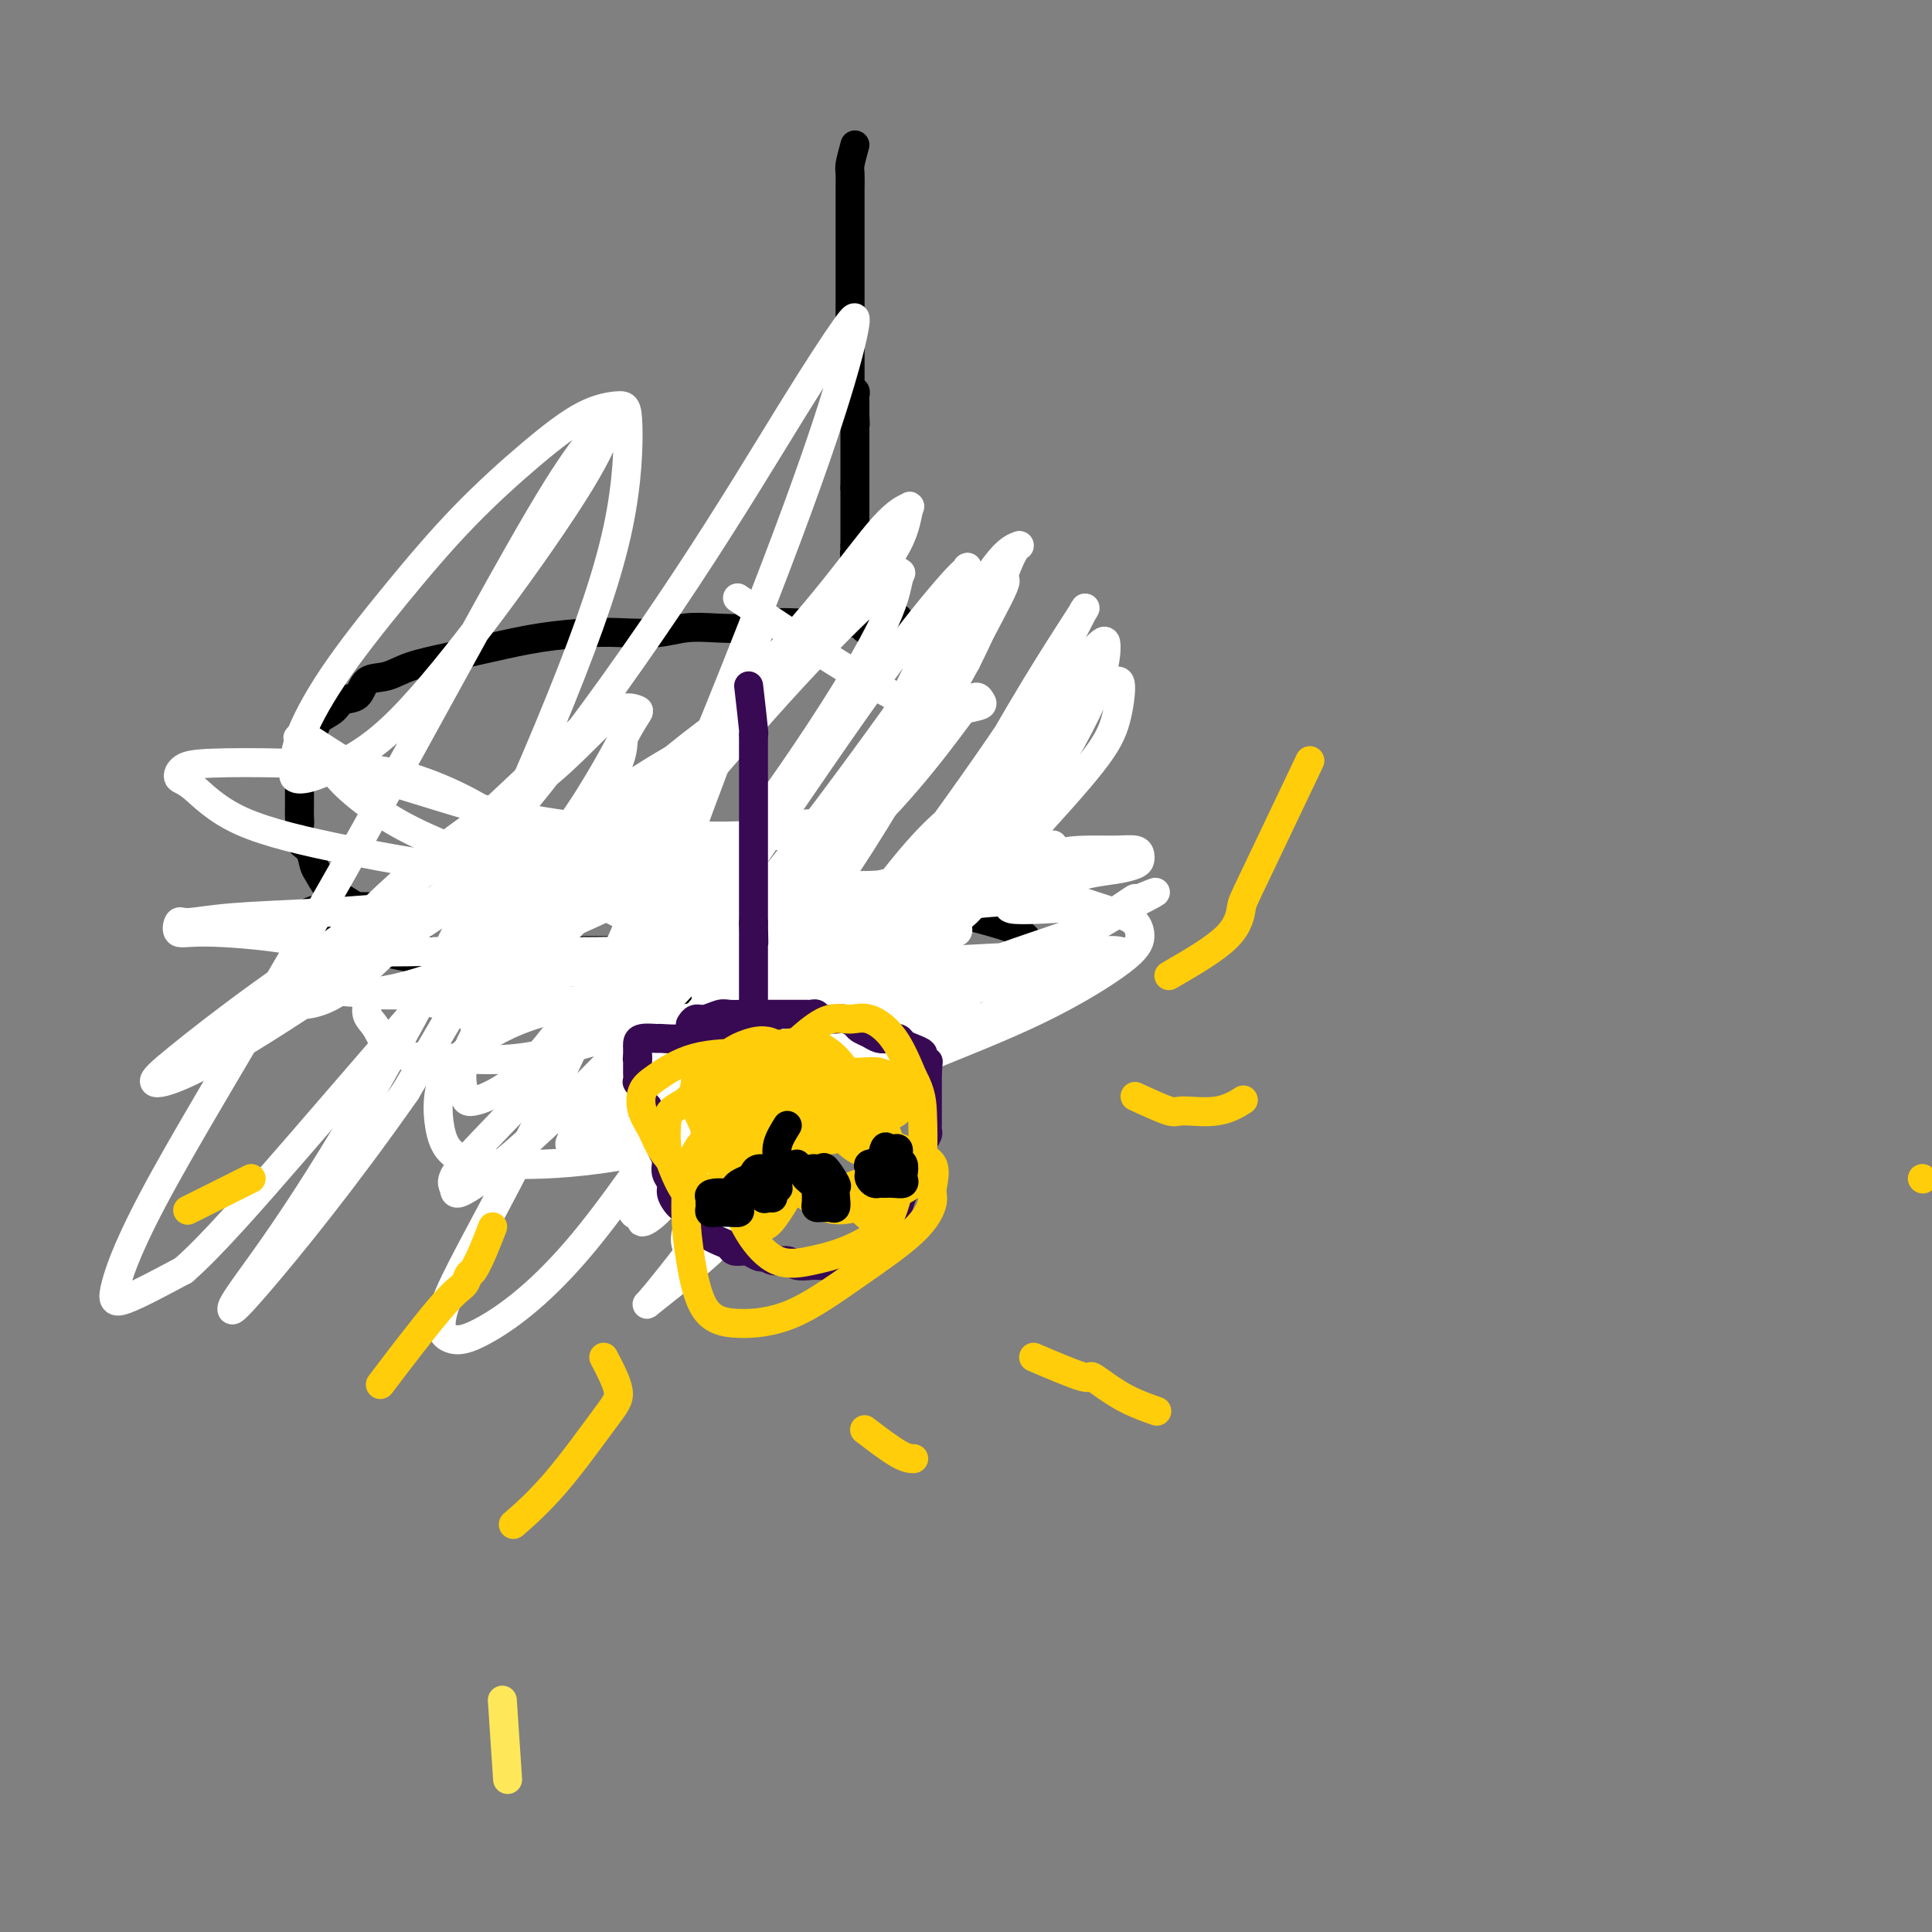 <svg viewBox='0 0 400 400' version='1.1' xmlns='http://www.w3.org/2000/svg' xmlns:xlink='http://www.w3.org/1999/xlink'><rect x="0" y="0" width="400" height="400" fill="#808080" stroke="none"/><g fill='none' stroke='#000000' stroke-width='6' stroke-linecap='round' stroke-linejoin='round'><path d='M177,30c-0.423,1.548 -0.845,3.096 -1,4c-0.155,0.904 -0.041,1.165 0,2c0.041,0.835 0.011,2.245 0,3c-0.011,0.755 -0.003,0.856 0,1c0.003,0.144 0.001,0.333 0,1c-0.001,0.667 -0.000,1.814 0,3c0.000,1.186 0.000,2.413 0,3c-0.000,0.587 -0.000,0.535 0,1c0.000,0.465 0.000,1.448 0,2c-0.000,0.552 -0.000,0.673 0,1c0.000,0.327 0.000,0.860 0,1c-0.000,0.140 -0.000,-0.112 0,0c0.000,0.112 0.000,0.588 0,1c-0.000,0.412 -0.000,0.758 0,1c0.000,0.242 0.000,0.379 0,1c-0.000,0.621 -0.000,1.726 0,2c0.000,0.274 0.000,-0.282 0,0c-0.000,0.282 -0.000,1.403 0,2c0.000,0.597 0.000,0.671 0,1c-0.000,0.329 -0.000,0.914 0,1c0.000,0.086 0.000,-0.328 0,0c-0.000,0.328 -0.000,1.397 0,2c0.000,0.603 0.000,0.739 0,1c0.000,0.261 -0.000,0.647 0,1c0.000,0.353 0.000,0.672 0,1c0.000,0.328 -0.000,0.665 0,1c0.000,0.335 0.000,0.667 0,1'/><path d='M176,68c-0.155,6.041 -0.041,2.144 0,1c0.041,-1.144 0.011,0.467 0,1c-0.011,0.533 -0.003,-0.011 0,0c0.003,0.011 0.001,0.576 0,1c-0.001,0.424 -0.000,0.705 0,1c0.000,0.295 0.000,0.604 0,1c-0.000,0.396 -0.000,0.880 0,1c0.000,0.120 -0.000,-0.123 0,0c0.000,0.123 0.000,0.611 0,1c-0.000,0.389 -0.000,0.678 0,1c0.000,0.322 0.000,0.677 0,1c-0.000,0.323 -0.001,0.612 0,1c0.001,0.388 0.004,0.874 0,1c-0.004,0.126 -0.015,-0.107 0,0c0.015,0.107 0.057,0.554 0,1c-0.057,0.446 -0.211,0.889 0,1c0.211,0.111 0.789,-0.111 1,0c0.211,0.111 0.057,0.555 0,1c-0.057,0.445 -0.015,0.893 0,1c0.015,0.107 0.004,-0.126 0,0c-0.004,0.126 -0.001,0.611 0,1c0.001,0.389 0.000,0.683 0,1c-0.000,0.317 -0.000,0.659 0,1'/><path d='M177,86c0.155,3.024 0.041,1.583 0,1c-0.041,-0.583 -0.011,-0.310 0,0c0.011,0.310 0.003,0.656 0,1c-0.003,0.344 -0.001,0.685 0,1c0.001,0.315 0.000,0.606 0,1c-0.000,0.394 -0.000,0.893 0,1c0.000,0.107 0.000,-0.179 0,0c-0.000,0.179 -0.000,0.821 0,1c0.000,0.179 0.000,-0.106 0,0c-0.000,0.106 -0.000,0.602 0,1c0.000,0.398 0.000,0.698 0,1c-0.000,0.302 -0.000,0.606 0,1c0.000,0.394 0.000,0.879 0,1c-0.000,0.121 -0.000,-0.122 0,0c0.000,0.122 0.000,0.610 0,1c-0.000,0.390 -0.000,0.682 0,1c0.000,0.318 0.000,0.663 0,1c-0.000,0.337 -0.000,0.668 0,1c0.000,0.332 0.000,0.666 0,1'/><path d='M177,101c0.000,2.273 0.000,0.455 0,0c0.000,-0.455 0.000,0.452 0,1c0.000,0.548 0.000,0.738 0,1c0.000,0.262 -0.000,0.595 0,1c0.000,0.405 0.000,0.882 0,1c-0.000,0.118 0.000,-0.122 0,0c0.000,0.122 0.000,0.606 0,1c0.000,0.394 -0.000,0.697 0,1c0.000,0.303 0.000,0.606 0,1c0.000,0.394 0.000,0.879 0,1c0.000,0.121 0.000,-0.122 0,0c0.000,0.122 0.000,0.610 0,1c0.000,0.390 0.000,0.682 0,1c0.000,0.318 0.000,0.662 0,1c0.000,0.338 0.000,0.669 0,1'/><path d='M177,113c-0.004,2.096 -0.015,1.335 0,1c0.015,-0.335 0.057,-0.244 0,0c-0.057,0.244 -0.211,0.643 0,1c0.211,0.357 0.789,0.673 1,1c0.211,0.327 0.057,0.665 0,1c-0.057,0.335 -0.015,0.667 0,1c0.015,0.333 0.004,0.668 0,1c-0.004,0.332 -0.001,0.662 0,1c0.001,0.338 -0.001,0.683 0,1c0.001,0.317 0.004,0.606 0,1c-0.004,0.394 -0.015,0.893 0,1c0.015,0.107 0.057,-0.179 0,0c-0.057,0.179 -0.211,0.821 0,1c0.211,0.179 0.788,-0.106 1,0c0.212,0.106 0.061,0.602 0,1c-0.061,0.398 -0.030,0.699 0,1'/><path d='M179,126c0.309,2.245 0.083,1.359 0,1c-0.083,-0.359 -0.022,-0.189 0,0c0.022,0.189 0.006,0.397 0,1c-0.006,0.603 -0.002,1.601 0,2c0.002,0.399 0.001,0.200 0,0'/><path d='M186,128c-3.304,0.423 -6.608,0.846 -8,1c-1.392,0.154 -0.872,0.040 -1,0c-0.128,-0.040 -0.905,-0.007 -2,0c-1.095,0.007 -2.507,-0.012 -4,0c-1.493,0.012 -3.066,0.055 -5,0c-1.934,-0.055 -4.230,-0.207 -6,0c-1.770,0.207 -3.014,0.774 -5,1c-1.986,0.226 -4.715,0.113 -7,0c-2.285,-0.113 -4.127,-0.224 -6,0c-1.873,0.224 -3.779,0.784 -6,1c-2.221,0.216 -4.758,0.088 -7,0c-2.242,-0.088 -4.188,-0.137 -7,0c-2.812,0.137 -6.488,0.461 -10,1c-3.512,0.539 -6.860,1.294 -10,2c-3.140,0.706 -6.072,1.363 -9,2c-2.928,0.637 -5.852,1.255 -8,2c-2.148,0.745 -3.519,1.617 -5,2c-1.481,0.383 -3.073,0.277 -4,1c-0.927,0.723 -1.189,2.277 -2,3c-0.811,0.723 -2.171,0.616 -3,1c-0.829,0.384 -1.126,1.257 -2,2c-0.874,0.743 -2.325,1.354 -3,2c-0.675,0.646 -0.573,1.325 -1,2c-0.427,0.675 -1.382,1.346 -2,2c-0.618,0.654 -0.897,1.291 -1,2c-0.103,0.709 -0.029,1.488 0,2c0.029,0.512 0.015,0.756 0,1'/><path d='M62,158c-0.619,1.528 -0.166,0.847 0,1c0.166,0.153 0.044,1.139 0,2c-0.044,0.861 -0.012,1.596 0,2c0.012,0.404 0.004,0.477 0,1c-0.004,0.523 -0.003,1.495 0,2c0.003,0.505 0.007,0.543 0,1c-0.007,0.457 -0.027,1.334 0,2c0.027,0.666 0.101,1.122 0,2c-0.101,0.878 -0.376,2.178 0,3c0.376,0.822 1.402,1.165 2,2c0.598,0.835 0.769,2.164 1,3c0.231,0.836 0.521,1.181 1,2c0.479,0.819 1.146,2.111 2,3c0.854,0.889 1.897,1.373 3,2c1.103,0.627 2.268,1.395 3,2c0.732,0.605 1.031,1.046 2,2c0.969,0.954 2.607,2.419 4,3c1.393,0.581 2.539,0.278 4,1c1.461,0.722 3.236,2.471 5,3c1.764,0.529 3.518,-0.161 5,0c1.482,0.161 2.691,1.174 4,2c1.309,0.826 2.718,1.464 4,2c1.282,0.536 2.438,0.971 4,1c1.562,0.029 3.529,-0.347 5,0c1.471,0.347 2.447,1.416 4,2c1.553,0.584 3.682,0.682 5,1c1.318,0.318 1.826,0.856 3,1c1.174,0.144 3.016,-0.106 4,0c0.984,0.106 1.111,0.567 2,1c0.889,0.433 2.540,0.838 4,1c1.460,0.162 2.730,0.081 4,0'/><path d='M137,208c9.354,2.320 4.239,0.619 3,0c-1.239,-0.619 1.399,-0.155 3,0c1.601,0.155 2.164,0.000 3,0c0.836,-0.000 1.946,0.154 3,0c1.054,-0.154 2.053,-0.615 3,-1c0.947,-0.385 1.841,-0.694 3,-1c1.159,-0.306 2.583,-0.608 4,-1c1.417,-0.392 2.827,-0.874 4,-1c1.173,-0.126 2.110,0.104 3,0c0.890,-0.104 1.733,-0.542 3,-1c1.267,-0.458 2.959,-0.936 4,-1c1.041,-0.064 1.432,0.285 2,0c0.568,-0.285 1.314,-1.205 2,-2c0.686,-0.795 1.311,-1.467 2,-2c0.689,-0.533 1.441,-0.928 2,-1c0.559,-0.072 0.924,0.178 1,0c0.076,-0.178 -0.137,-0.783 0,-1c0.137,-0.217 0.625,-0.044 1,0c0.375,0.044 0.637,-0.040 1,0c0.363,0.040 0.829,0.203 1,0c0.171,-0.203 0.049,-0.772 0,-1c-0.049,-0.228 -0.024,-0.114 0,0'/><path d='M182,202c-4.225,0.069 -8.449,0.137 -12,0c-3.551,-0.137 -6.428,-0.480 -9,-1c-2.572,-0.520 -4.839,-1.215 -10,-2c-5.161,-0.785 -13.218,-1.658 -20,-2c-6.782,-0.342 -12.290,-0.154 -16,0c-3.710,0.154 -5.621,0.275 -7,1c-1.379,0.725 -2.224,2.056 -3,3c-0.776,0.944 -1.481,1.501 -2,2c-0.519,0.499 -0.852,0.939 -1,1c-0.148,0.061 -0.109,-0.259 4,0c4.109,0.259 12.290,1.095 22,2c9.710,0.905 20.951,1.880 33,3c12.049,1.120 24.908,2.387 34,2c9.092,-0.387 14.418,-2.427 17,-5c2.582,-2.573 2.420,-5.680 2,-8c-0.420,-2.320 -1.099,-3.852 -3,-5c-1.901,-1.148 -5.022,-1.912 -9,-3c-3.978,-1.088 -8.811,-2.501 -15,-3c-6.189,-0.499 -13.735,-0.084 -22,0c-8.265,0.084 -17.250,-0.164 -26,0c-8.750,0.164 -17.265,0.739 -26,1c-8.735,0.261 -17.690,0.206 -26,0c-8.310,-0.206 -15.975,-0.564 -20,0c-4.025,0.564 -4.411,2.050 -5,3c-0.589,0.950 -1.382,1.365 0,2c1.382,0.635 4.937,1.490 12,3c7.063,1.510 17.632,3.676 29,6c11.368,2.324 23.534,4.807 33,6c9.466,1.193 16.233,1.097 23,1'/><path d='M159,209c9.604,0.158 5.616,-2.947 5,-5c-0.616,-2.053 2.142,-3.053 0,-5c-2.142,-1.947 -9.183,-4.842 -12,-6c-2.817,-1.158 -1.408,-0.579 0,0'/></g>
<g fill='none' stroke='#FFFFFF' stroke-width='6' stroke-linecap='round' stroke-linejoin='round'><path d='M96,197c3.139,0.270 6.278,0.539 8,0c1.722,-0.539 2.025,-1.888 3,-3c0.975,-1.112 2.620,-1.987 4,-5c1.380,-3.013 2.495,-8.165 5,-12c2.505,-3.835 6.401,-6.354 10,-9c3.599,-2.646 6.901,-5.418 10,-8c3.099,-2.582 5.996,-4.972 10,-8c4.004,-3.028 9.114,-6.693 14,-11c4.886,-4.307 9.547,-9.255 14,-14c4.453,-4.745 8.696,-9.287 11,-13c2.304,-3.713 2.668,-6.596 3,-8c0.332,-1.404 0.632,-1.328 0,-1c-0.632,0.328 -2.196,0.909 -5,4c-2.804,3.091 -6.847,8.690 -12,15c-5.153,6.310 -11.416,13.329 -18,21c-6.584,7.671 -13.490,15.995 -21,25c-7.510,9.005 -15.625,18.693 -22,27c-6.375,8.307 -11.008,15.235 -13,20c-1.992,4.765 -1.341,7.367 -1,9c0.341,1.633 0.371,2.296 2,2c1.629,-0.296 4.857,-1.550 8,-4c3.143,-2.450 6.201,-6.097 10,-11c3.799,-4.903 8.337,-11.064 13,-18c4.663,-6.936 9.449,-14.649 13,-22c3.551,-7.351 5.866,-14.341 8,-20c2.134,-5.659 4.088,-9.986 5,-13c0.912,-3.014 0.782,-4.714 1,-6c0.218,-1.286 0.785,-2.157 1,-3c0.215,-0.843 0.078,-1.659 0,-2c-0.078,-0.341 -0.098,-0.207 0,-1c0.098,-0.793 0.314,-2.512 0,-1c-0.314,1.512 -1.157,6.256 -2,11'/><path d='M155,138c-1.594,5.317 -4.578,13.610 -8,23c-3.422,9.390 -7.282,19.879 -11,30c-3.718,10.121 -7.294,19.875 -9,27c-1.706,7.125 -1.542,11.620 -1,14c0.542,2.380 1.464,2.643 3,3c1.536,0.357 3.688,0.807 6,-1c2.312,-1.807 4.786,-5.873 9,-12c4.214,-6.127 10.170,-14.316 16,-24c5.830,-9.684 11.534,-20.864 16,-30c4.466,-9.136 7.693,-16.228 11,-23c3.307,-6.772 6.695,-13.224 9,-18c2.305,-4.776 3.527,-7.874 4,-9c0.473,-1.126 0.196,-0.278 0,0c-0.196,0.278 -0.311,-0.014 -3,3c-2.689,3.014 -7.951,9.332 -15,19c-7.049,9.668 -15.886,22.685 -25,36c-9.114,13.315 -18.507,26.927 -25,37c-6.493,10.073 -10.088,16.608 -12,20c-1.912,3.392 -2.141,3.640 -2,4c0.141,0.360 0.652,0.832 2,0c1.348,-0.832 3.532,-2.968 8,-8c4.468,-5.032 11.219,-12.959 19,-22c7.781,-9.041 16.593,-19.194 25,-30c8.407,-10.806 16.408,-22.263 22,-31c5.592,-8.737 8.773,-14.754 11,-19c2.227,-4.246 3.500,-6.721 3,-7c-0.500,-0.279 -2.773,1.636 -7,7c-4.227,5.364 -10.407,14.175 -19,26c-8.593,11.825 -19.598,26.664 -31,40c-11.402,13.336 -23.201,25.168 -35,37'/><path d='M116,230c-9.556,9.323 -15.948,14.129 -19,16c-3.052,1.871 -2.766,0.807 -3,0c-0.234,-0.807 -0.988,-1.357 1,-4c1.988,-2.643 6.717,-7.380 14,-15c7.283,-7.620 17.119,-18.122 27,-30c9.881,-11.878 19.809,-25.132 28,-37c8.191,-11.868 14.647,-22.351 18,-29c3.353,-6.649 3.602,-9.466 4,-11c0.398,-1.534 0.945,-1.785 0,-1c-0.945,0.785 -3.381,2.607 -8,7c-4.619,4.393 -11.420,11.358 -20,21c-8.580,9.642 -18.940,21.961 -28,32c-9.060,10.039 -16.819,17.798 -22,23c-5.181,5.202 -7.782,7.846 -9,9c-1.218,1.154 -1.053,0.817 -1,0c0.053,-0.817 -0.006,-2.116 2,-5c2.006,-2.884 6.079,-7.353 11,-14c4.921,-6.647 10.692,-15.470 13,-19c2.308,-3.530 1.154,-1.765 0,0'/><path d='M177,195c-1.916,0.002 -3.833,0.004 -7,0c-3.167,-0.004 -7.585,-0.012 -11,0c-3.415,0.012 -5.827,0.046 -8,0c-2.173,-0.046 -4.106,-0.172 -8,-1c-3.894,-0.828 -9.748,-2.358 -15,-5c-5.252,-2.642 -9.902,-6.396 -14,-10c-4.098,-3.604 -7.645,-7.057 -12,-10c-4.355,-2.943 -9.516,-5.375 -14,-7c-4.484,-1.625 -8.289,-2.442 -13,-3c-4.711,-0.558 -10.329,-0.855 -16,-1c-5.671,-0.145 -11.397,-0.137 -15,0c-3.603,0.137 -5.083,0.401 -6,1c-0.917,0.599 -1.270,1.531 -1,2c0.270,0.469 1.165,0.475 3,2c1.835,1.525 4.610,4.569 10,7c5.390,2.431 13.393,4.248 22,6c8.607,1.752 17.816,3.439 26,4c8.184,0.561 15.342,-0.003 21,0c5.658,0.003 9.815,0.572 14,1c4.185,0.428 8.398,0.715 12,1c3.602,0.285 6.593,0.566 10,1c3.407,0.434 7.232,1.019 11,2c3.768,0.981 7.481,2.358 11,3c3.519,0.642 6.845,0.550 10,1c3.155,0.450 6.138,1.443 8,2c1.862,0.557 2.603,0.678 3,1c0.397,0.322 0.450,0.847 0,1c-0.450,0.153 -1.402,-0.064 -4,0c-2.598,0.064 -6.841,0.409 -13,1c-6.159,0.591 -14.235,1.428 -24,2c-9.765,0.572 -21.219,0.878 -33,1c-11.781,0.122 -23.891,0.061 -36,0'/><path d='M88,197c-21.927,0.451 -21.744,-0.922 -26,-2c-4.256,-1.078 -12.952,-1.861 -18,-2c-5.048,-0.139 -6.450,0.367 -7,0c-0.550,-0.367 -0.249,-1.606 0,-2c0.249,-0.394 0.445,0.056 2,0c1.555,-0.056 4.467,-0.618 9,-1c4.533,-0.382 10.686,-0.586 18,-1c7.314,-0.414 15.790,-1.040 24,-2c8.210,-0.960 16.153,-2.254 23,-3c6.847,-0.746 12.599,-0.944 18,-1c5.401,-0.056 10.450,0.032 16,0c5.550,-0.032 11.599,-0.182 18,0c6.401,0.182 13.154,0.697 20,0c6.846,-0.697 13.784,-2.605 19,-4c5.216,-1.395 8.708,-2.277 11,-3c2.292,-0.723 3.382,-1.288 3,-1c-0.382,0.288 -2.237,1.429 -5,3c-2.763,1.571 -6.434,3.570 -13,6c-6.566,2.430 -16.026,5.289 -27,9c-10.974,3.711 -23.462,8.275 -35,11c-11.538,2.725 -22.126,3.613 -30,4c-7.874,0.387 -13.035,0.274 -16,0c-2.965,-0.274 -3.736,-0.708 -4,-1c-0.264,-0.292 -0.022,-0.443 0,-1c0.022,-0.557 -0.175,-1.522 2,-2c2.175,-0.478 6.724,-0.471 13,-1c6.276,-0.529 14.280,-1.595 23,-3c8.720,-1.405 18.155,-3.147 27,-5c8.845,-1.853 17.098,-3.815 24,-5c6.902,-1.185 12.451,-1.592 18,-2'/><path d='M195,188c18.825,-2.477 13.389,-0.668 14,0c0.611,0.668 7.269,0.195 11,0c3.731,-0.195 4.535,-0.113 5,0c0.465,0.113 0.592,0.257 1,1c0.408,0.743 1.098,2.083 0,4c-1.098,1.917 -3.984,4.409 -10,9c-6.016,4.591 -15.162,11.280 -26,17c-10.838,5.720 -23.366,10.472 -35,14c-11.634,3.528 -22.373,5.832 -31,7c-8.627,1.168 -15.143,1.201 -20,1c-4.857,-0.201 -8.057,-0.637 -10,-2c-1.943,-1.363 -2.631,-3.655 -3,-6c-0.369,-2.345 -0.418,-4.745 0,-7c0.418,-2.255 1.305,-4.366 4,-7c2.695,-2.634 7.199,-5.792 13,-8c5.801,-2.208 12.898,-3.467 20,-5c7.102,-1.533 14.210,-3.339 21,-4c6.790,-0.661 13.264,-0.178 19,0c5.736,0.178 10.736,0.050 15,0c4.264,-0.050 7.794,-0.023 12,0c4.206,0.023 9.088,0.041 14,0c4.912,-0.041 9.853,-0.141 14,-1c4.147,-0.859 7.500,-2.475 9,-3c1.500,-0.525 1.149,0.043 1,0c-0.149,-0.043 -0.094,-0.698 -1,-1c-0.906,-0.302 -2.773,-0.253 -6,0c-3.227,0.253 -7.815,0.709 -13,1c-5.185,0.291 -10.967,0.418 -18,1c-7.033,0.582 -15.317,1.618 -24,2c-8.683,0.382 -17.767,0.109 -25,0c-7.233,-0.109 -12.617,-0.055 -18,0'/><path d='M128,201c-17.683,0.472 -9.889,0.151 -8,0c1.889,-0.151 -2.126,-0.133 -4,0c-1.874,0.133 -1.606,0.380 -1,0c0.606,-0.380 1.548,-1.387 4,-2c2.452,-0.613 6.412,-0.832 13,-2c6.588,-1.168 15.805,-3.285 25,-6c9.195,-2.715 18.370,-6.029 26,-8c7.630,-1.971 13.717,-2.599 18,-3c4.283,-0.401 6.762,-0.575 9,0c2.238,0.575 4.236,1.900 6,3c1.764,1.100 3.292,1.976 6,3c2.708,1.024 6.594,2.195 9,3c2.406,0.805 3.333,1.245 4,2c0.667,0.755 1.075,1.827 1,3c-0.075,1.173 -0.632,2.447 -4,5c-3.368,2.553 -9.548,6.384 -17,10c-7.452,3.616 -16.176,7.015 -26,11c-9.824,3.985 -20.748,8.554 -30,11c-9.252,2.446 -16.831,2.769 -23,3c-6.169,0.231 -10.927,0.371 -14,0c-3.073,-0.371 -4.459,-1.254 -5,-2c-0.541,-0.746 -0.235,-1.357 0,-2c0.235,-0.643 0.399,-1.318 2,-2c1.601,-0.682 4.641,-1.370 8,-2c3.359,-0.630 7.039,-1.202 11,-2c3.961,-0.798 8.202,-1.821 13,-3c4.798,-1.179 10.153,-2.515 16,-4c5.847,-1.485 12.186,-3.120 20,-6c7.814,-2.880 17.104,-7.006 25,-11c7.896,-3.994 14.399,-7.855 18,-10c3.601,-2.145 4.301,-2.572 5,-3'/><path d='M235,187c7.685,-3.921 2.898,-1.723 1,-1c-1.898,0.723 -0.906,-0.030 -1,0c-0.094,0.030 -1.273,0.844 -3,2c-1.727,1.156 -4.002,2.653 -7,4c-2.998,1.347 -6.718,2.543 -11,4c-4.282,1.457 -9.124,3.175 -14,5c-4.876,1.825 -9.785,3.757 -15,6c-5.215,2.243 -10.735,4.795 -15,7c-4.265,2.205 -7.273,4.062 -9,5c-1.727,0.938 -2.171,0.958 -1,1c1.171,0.042 3.957,0.106 7,0c3.043,-0.106 6.342,-0.381 10,-1c3.658,-0.619 7.676,-1.584 11,-3c3.324,-1.416 5.954,-3.285 8,-5c2.046,-1.715 3.508,-3.275 4,-4c0.492,-0.725 0.016,-0.616 0,-1c-0.016,-0.384 0.430,-1.261 0,-2c-0.430,-0.739 -1.737,-1.340 -3,-2c-1.263,-0.660 -2.484,-1.378 -4,-3c-1.516,-1.622 -3.327,-4.150 -6,-6c-2.673,-1.850 -6.208,-3.024 -10,-4c-3.792,-0.976 -7.842,-1.754 -12,-2c-4.158,-0.246 -8.423,0.039 -12,0c-3.577,-0.039 -6.464,-0.403 -9,0c-2.536,0.403 -4.721,1.572 -6,2c-1.279,0.428 -1.652,0.115 -2,0c-0.348,-0.115 -0.671,-0.033 1,0c1.671,0.033 5.335,0.016 9,0'/><path d='M146,189c3.599,1.023 8.596,3.581 14,6c5.404,2.419 11.216,4.701 17,6c5.784,1.299 11.540,1.616 16,2c4.460,0.384 7.622,0.834 10,1c2.378,0.166 3.971,0.048 5,0c1.029,-0.048 1.494,-0.025 1,0c-0.494,0.025 -1.947,0.053 -4,0c-2.053,-0.053 -4.706,-0.186 -8,0c-3.294,0.186 -7.231,0.692 -12,1c-4.769,0.308 -10.372,0.418 -16,1c-5.628,0.582 -11.282,1.635 -18,3c-6.718,1.365 -14.499,3.043 -22,5c-7.501,1.957 -14.722,4.194 -21,5c-6.278,0.806 -11.615,0.181 -16,0c-4.385,-0.181 -7.819,0.081 -10,-1c-2.181,-1.081 -3.108,-3.505 -4,-5c-0.892,-1.495 -1.748,-2.061 -2,-3c-0.252,-0.939 0.098,-2.250 0,-3c-0.098,-0.750 -0.646,-0.938 0,-1c0.646,-0.062 2.486,0.002 6,0c3.514,-0.002 8.702,-0.070 15,-1c6.298,-0.930 13.704,-2.722 21,-5c7.296,-2.278 14.481,-5.041 20,-7c5.519,-1.959 9.373,-3.113 13,-4c3.627,-0.887 7.027,-1.506 9,-2c1.973,-0.494 2.519,-0.864 4,-1c1.481,-0.136 3.899,-0.036 6,0c2.101,0.036 3.886,0.010 5,0c1.114,-0.010 1.557,-0.005 2,0'/><path d='M178,186c-0.584,0.007 -1.167,0.014 -2,0c-0.833,-0.014 -1.914,-0.049 -3,0c-1.086,0.049 -2.176,0.181 -5,0c-2.824,-0.181 -7.381,-0.674 -13,-1c-5.619,-0.326 -12.298,-0.483 -20,-1c-7.702,-0.517 -16.425,-1.394 -24,-3c-7.575,-1.606 -14.003,-3.940 -19,-6c-4.997,-2.060 -8.565,-3.845 -12,-6c-3.435,-2.155 -6.739,-4.681 -9,-7c-2.261,-2.319 -3.481,-4.430 -5,-6c-1.519,-1.570 -3.337,-2.598 -4,-3c-0.663,-0.402 -0.171,-0.177 0,0c0.171,0.177 0.021,0.305 0,0c-0.021,-0.305 0.088,-1.041 2,0c1.912,1.041 5.626,3.861 10,6c4.374,2.139 9.409,3.596 14,5c4.591,1.404 8.740,2.755 14,4c5.260,1.245 11.632,2.386 17,3c5.368,0.614 9.731,0.702 14,1c4.269,0.298 8.444,0.805 12,1c3.556,0.195 6.494,0.078 9,0c2.506,-0.078 4.579,-0.117 7,0c2.421,0.117 5.190,0.389 7,0c1.810,-0.389 2.661,-1.439 2,-2c-0.661,-0.561 -2.833,-0.633 -6,0c-3.167,0.633 -7.330,1.970 -14,5c-6.670,3.030 -15.848,7.751 -25,12c-9.152,4.249 -18.278,8.026 -26,11c-7.722,2.974 -14.041,5.147 -19,6c-4.959,0.853 -8.560,0.387 -11,0c-2.440,-0.387 -3.720,-0.693 -5,-1'/><path d='M64,204c-2.890,-0.522 -2.116,-1.329 -2,-2c0.116,-0.671 -0.427,-1.208 0,-2c0.427,-0.792 1.823,-1.839 4,-3c2.177,-1.161 5.134,-2.436 9,-4c3.866,-1.564 8.642,-3.415 14,-6c5.358,-2.585 11.298,-5.903 17,-9c5.702,-3.097 11.164,-5.974 16,-9c4.836,-3.026 9.044,-6.200 12,-8c2.956,-1.800 4.658,-2.227 6,-3c1.342,-0.773 2.323,-1.891 2,-2c-0.323,-0.109 -1.950,0.791 -4,2c-2.050,1.209 -4.524,2.726 -8,5c-3.476,2.274 -7.954,5.306 -15,10c-7.046,4.694 -16.662,11.052 -27,18c-10.338,6.948 -21.400,14.486 -30,20c-8.600,5.514 -14.738,9.003 -19,11c-4.262,1.997 -6.646,2.502 -7,2c-0.354,-0.502 1.324,-2.009 5,-5c3.676,-2.991 9.351,-7.464 17,-13c7.649,-5.536 17.271,-12.134 26,-19c8.729,-6.866 16.563,-13.999 23,-20c6.437,-6.001 11.476,-10.871 15,-14c3.524,-3.129 5.535,-4.518 7,-5c1.465,-0.482 2.386,-0.058 3,0c0.614,0.058 0.921,-0.250 1,0c0.079,0.250 -0.072,1.057 0,3c0.072,1.943 0.365,5.023 -2,9c-2.365,3.977 -7.390,8.851 -15,20c-7.610,11.149 -17.805,28.575 -28,46'/><path d='M84,226c-13.076,18.654 -24.265,32.290 -30,39c-5.735,6.710 -6.016,6.493 -6,6c0.016,-0.493 0.330,-1.264 3,-5c2.670,-3.736 7.697,-10.437 15,-22c7.303,-11.563 16.882,-27.989 26,-46c9.118,-18.011 17.773,-37.609 24,-53c6.227,-15.391 10.024,-26.577 12,-36c1.976,-9.423 2.131,-17.084 2,-21c-0.131,-3.916 -0.549,-4.086 -2,-4c-1.451,0.086 -3.936,0.428 -7,2c-3.064,1.572 -6.706,4.373 -11,8c-4.294,3.627 -9.241,8.081 -14,13c-4.759,4.919 -9.329,10.302 -14,16c-4.671,5.698 -9.441,11.711 -13,17c-3.559,5.289 -5.906,9.855 -7,13c-1.094,3.145 -0.936,4.868 -1,6c-0.064,1.132 -0.352,1.673 0,2c0.352,0.327 1.342,0.441 3,0c1.658,-0.441 3.982,-1.436 7,-3c3.018,-1.564 6.729,-3.699 12,-9c5.271,-5.301 12.104,-13.770 19,-23c6.896,-9.230 13.857,-19.220 18,-26c4.143,-6.780 5.468,-10.349 6,-12c0.532,-1.651 0.272,-1.384 -1,0c-1.272,1.384 -3.557,3.886 -7,9c-3.443,5.114 -8.045,12.839 -17,29c-8.955,16.161 -22.264,40.759 -35,63c-12.736,22.241 -24.898,42.127 -32,55c-7.102,12.873 -9.143,18.735 -10,22c-0.857,3.265 -0.531,3.933 2,3c2.531,-0.933 7.265,-3.466 12,-6'/><path d='M38,263c5.691,-4.960 13.920,-14.361 24,-26c10.080,-11.639 22.011,-25.515 32,-37c9.989,-11.485 18.034,-20.579 24,-29c5.966,-8.421 9.852,-16.170 12,-20c2.148,-3.830 2.559,-3.740 2,-4c-0.559,-0.260 -2.088,-0.870 -4,0c-1.912,0.870 -4.208,3.222 -7,6c-2.792,2.778 -6.082,5.984 -10,9c-3.918,3.016 -8.466,5.841 -13,9c-4.534,3.159 -9.055,6.650 -14,11c-4.945,4.350 -10.316,9.558 -14,14c-3.684,4.442 -5.683,8.118 -7,10c-1.317,1.882 -1.952,1.969 -1,2c0.952,0.031 3.492,0.007 7,-2c3.508,-2.007 7.983,-5.998 15,-13c7.017,-7.002 16.575,-17.014 27,-30c10.425,-12.986 21.717,-28.947 31,-43c9.283,-14.053 16.559,-26.200 22,-35c5.441,-8.800 9.048,-14.254 11,-17c1.952,-2.746 2.248,-2.784 2,-1c-0.248,1.784 -1.039,5.389 -3,12c-1.961,6.611 -5.093,16.227 -11,32c-5.907,15.773 -14.590,37.703 -24,60c-9.410,22.297 -19.548,44.962 -28,62c-8.452,17.038 -15.217,28.449 -18,35c-2.783,6.551 -1.584,8.243 0,9c1.584,0.757 3.554,0.578 8,-2c4.446,-2.578 11.367,-7.557 20,-18c8.633,-10.443 18.978,-26.350 29,-41c10.022,-14.650 19.721,-28.043 28,-41c8.279,-12.957 15.140,-25.479 22,-38'/><path d='M200,137c5.287,-10.451 7.504,-17.579 9,-21c1.496,-3.421 2.270,-3.137 2,-3c-0.270,0.137 -1.585,0.125 -4,3c-2.415,2.875 -5.932,8.637 -11,17c-5.068,8.363 -11.689,19.327 -19,32c-7.311,12.673 -15.314,27.053 -23,41c-7.686,13.947 -15.055,27.460 -19,35c-3.945,7.540 -4.464,9.107 -4,10c0.464,0.893 1.912,1.113 5,-1c3.088,-2.113 7.815,-6.557 14,-13c6.185,-6.443 13.828,-14.883 23,-26c9.172,-11.117 19.875,-24.909 28,-36c8.125,-11.091 13.674,-19.480 17,-24c3.326,-4.520 4.430,-5.172 5,-6c0.570,-0.828 0.606,-1.834 -1,0c-1.606,1.834 -4.852,6.507 -10,14c-5.148,7.493 -12.197,17.807 -21,31c-8.803,13.193 -19.361,29.265 -29,43c-9.639,13.735 -18.360,25.134 -23,31c-4.640,5.866 -5.200,6.201 -5,6c0.200,-0.201 1.160,-0.938 5,-4c3.840,-3.062 10.560,-8.449 18,-17c7.440,-8.551 15.600,-20.266 25,-34c9.400,-13.734 20.040,-29.487 28,-42c7.960,-12.513 13.241,-21.785 16,-28c2.759,-6.215 2.997,-9.371 3,-11c0.003,-1.629 -0.228,-1.729 -2,0c-1.772,1.729 -5.083,5.288 -10,11c-4.917,5.712 -11.439,13.576 -19,26c-7.561,12.424 -16.160,29.407 -23,42c-6.840,12.593 -11.920,20.797 -17,29'/><path d='M158,242c-7.066,11.944 -4.732,6.303 -3,4c1.732,-2.303 2.863,-1.270 5,-3c2.137,-1.730 5.281,-6.225 8,-11c2.719,-4.775 5.013,-9.831 9,-16c3.987,-6.169 9.668,-13.451 14,-20c4.332,-6.549 7.314,-12.366 10,-17c2.686,-4.634 5.074,-8.086 6,-10c0.926,-1.914 0.388,-2.290 0,-3c-0.388,-0.710 -0.628,-1.755 -3,-1c-2.372,0.755 -6.877,3.311 -13,10c-6.123,6.689 -13.864,17.513 -23,31c-9.136,13.487 -19.666,29.638 -26,38c-6.334,8.362 -8.471,8.936 -9,9c-0.529,0.064 0.550,-0.382 3,-3c2.450,-2.618 6.270,-7.408 12,-15c5.730,-7.592 13.368,-17.985 23,-31c9.632,-13.015 21.257,-28.652 30,-41c8.743,-12.348 14.602,-21.406 18,-27c3.398,-5.594 4.333,-7.723 5,-9c0.667,-1.277 1.065,-1.702 0,0c-1.065,1.702 -3.595,5.532 -7,11c-3.405,5.468 -7.686,12.575 -14,24c-6.314,11.425 -14.663,27.169 -24,44c-9.337,16.831 -19.664,34.749 -26,44c-6.336,9.251 -8.682,9.837 -10,9c-1.318,-0.837 -1.609,-3.095 0,-6c1.609,-2.905 5.119,-6.458 9,-12c3.881,-5.542 8.133,-13.073 13,-21c4.867,-7.927 10.349,-16.250 15,-23c4.651,-6.750 8.472,-11.929 11,-15c2.528,-3.071 3.764,-4.036 5,-5'/><path d='M196,177c8.847,-11.726 4.464,-3.042 3,0c-1.464,3.042 -0.010,0.441 1,0c1.010,-0.441 1.576,1.280 3,2c1.424,0.720 3.707,0.441 5,0c1.293,-0.441 1.596,-1.043 2,-2c0.404,-0.957 0.909,-2.268 1,-3c0.091,-0.732 -0.231,-0.885 -1,-1c-0.769,-0.115 -1.984,-0.192 -3,0c-1.016,0.192 -1.832,0.653 -3,2c-1.168,1.347 -2.688,3.581 -4,5c-1.312,1.419 -2.416,2.023 -4,4c-1.584,1.977 -3.647,5.327 -6,8c-2.353,2.673 -4.997,4.670 -8,7c-3.003,2.330 -6.363,4.992 -9,7c-2.637,2.008 -4.549,3.361 -6,4c-1.451,0.639 -2.442,0.566 -3,0c-0.558,-0.566 -0.682,-1.623 0,-4c0.682,-2.377 2.172,-6.074 5,-9c2.828,-2.926 6.995,-5.081 13,-10c6.005,-4.919 13.848,-12.602 21,-20c7.152,-7.398 13.614,-14.512 18,-19c4.386,-4.488 6.698,-6.351 8,-7c1.302,-0.649 1.595,-0.083 2,0c0.405,0.083 0.921,-0.316 1,1c0.079,1.316 -0.279,4.346 -1,7c-0.721,2.654 -1.806,4.933 -5,9c-3.194,4.067 -8.497,9.924 -15,17c-6.503,7.076 -14.207,15.371 -22,22c-7.793,6.629 -15.675,11.592 -22,14c-6.325,2.408 -11.093,2.259 -14,2c-2.907,-0.259 -3.954,-0.630 -5,-1'/><path d='M148,212c-3.392,-0.597 -2.373,-2.590 -2,-4c0.373,-1.410 0.101,-2.237 0,-3c-0.101,-0.763 -0.031,-1.462 0,-2c0.031,-0.538 0.025,-0.914 0,-1c-0.025,-0.086 -0.067,0.117 1,0c1.067,-0.117 3.244,-0.554 6,-1c2.756,-0.446 6.090,-0.900 11,-2c4.910,-1.100 11.396,-2.845 17,-5c5.604,-2.155 10.326,-4.721 15,-7c4.674,-2.279 9.301,-4.272 13,-6c3.699,-1.728 6.469,-3.192 9,-4c2.531,-0.808 4.822,-0.960 7,-1c2.178,-0.040 4.243,0.031 6,0c1.757,-0.031 3.206,-0.163 4,0c0.794,0.163 0.932,0.620 1,1c0.068,0.380 0.065,0.683 0,1c-0.065,0.317 -0.193,0.648 -1,1c-0.807,0.352 -2.293,0.724 -4,1c-1.707,0.276 -3.634,0.456 -6,1c-2.366,0.544 -5.171,1.451 -8,2c-2.829,0.549 -5.684,0.740 -9,1c-3.316,0.260 -7.094,0.590 -10,1c-2.906,0.410 -4.939,0.901 -6,1c-1.061,0.099 -1.150,-0.195 -1,-1c0.150,-0.805 0.540,-2.120 2,-4c1.460,-1.880 3.989,-4.325 6,-6c2.011,-1.675 3.503,-2.579 5,-4c1.497,-1.421 2.999,-3.360 4,-4c1.001,-0.640 1.500,0.020 2,0c0.500,-0.020 1.000,-0.720 1,0c0.000,0.720 -0.500,2.860 -1,5'/><path d='M210,172c-0.689,1.910 -1.913,4.183 -3,6c-1.087,1.817 -2.039,3.176 -3,5c-0.961,1.824 -1.932,4.114 -4,6c-2.068,1.886 -5.234,3.369 -8,5c-2.766,1.631 -5.133,3.410 -8,4c-2.867,0.590 -6.233,-0.008 -9,0c-2.767,0.008 -4.936,0.622 -6,0c-1.064,-0.622 -1.025,-2.480 -1,-4c0.025,-1.520 0.034,-2.703 0,-5c-0.034,-2.297 -0.111,-5.709 2,-9c2.111,-3.291 6.410,-6.462 11,-11c4.590,-4.538 9.470,-10.443 13,-15c3.530,-4.557 5.710,-7.764 7,-9c1.290,-1.236 1.689,-0.499 2,0c0.311,0.499 0.534,0.761 0,1c-0.534,0.239 -1.823,0.456 -4,1c-2.177,0.544 -5.240,1.416 -14,-3c-8.760,-4.416 -23.217,-14.119 -29,-18c-5.783,-3.881 -2.891,-1.941 0,0'/></g>
<g fill='none' stroke='#370A53' stroke-width='6' stroke-linecap='round' stroke-linejoin='round'><path d='M155,142c0.423,3.691 0.845,7.382 1,9c0.155,1.618 0.041,1.162 0,1c-0.041,-0.162 -0.011,-0.031 0,1c0.011,1.031 0.003,2.961 0,4c-0.003,1.039 -0.001,1.185 0,2c0.001,0.815 0.000,2.297 0,3c-0.000,0.703 -0.000,0.626 0,1c0.000,0.374 0.000,1.199 0,2c-0.000,0.801 -0.000,1.579 0,2c0.000,0.421 0.000,0.484 0,1c-0.000,0.516 -0.000,1.485 0,2c0.000,0.515 0.000,0.575 0,1c-0.000,0.425 -0.000,1.213 0,2c0.000,0.787 0.000,1.572 0,2c-0.000,0.428 -0.000,0.500 0,1c0.000,0.500 0.000,1.429 0,2c-0.000,0.571 -0.000,0.783 0,1c0.000,0.217 0.000,0.438 0,1c-0.000,0.562 -0.000,1.464 0,2c0.000,0.536 0.000,0.707 0,1c-0.000,0.293 -0.000,0.708 0,1c0.000,0.292 0.000,0.462 0,1c-0.000,0.538 -0.000,1.443 0,2c0.000,0.557 0.000,0.765 0,1c0.000,0.235 0.000,0.496 0,1c0.000,0.504 0.000,1.252 0,2'/><path d='M156,191c0.155,7.772 0.041,2.701 0,1c-0.041,-1.701 -0.011,-0.033 0,1c0.011,1.033 0.003,1.430 0,2c-0.003,0.570 -0.001,1.311 0,2c0.001,0.689 0.000,1.325 0,2c-0.000,0.675 -0.000,1.388 0,2c0.000,0.612 0.000,1.122 0,2c-0.000,0.878 -0.000,2.123 0,3c0.000,0.877 0.000,1.387 0,2c-0.000,0.613 -0.000,1.330 0,2c0.000,0.670 0.000,1.291 0,2c-0.000,0.709 -0.000,1.504 0,2c0.000,0.496 0.000,0.692 0,1c-0.000,0.308 -0.000,0.726 0,1c0.000,0.274 0.001,0.403 0,1c-0.001,0.597 -0.004,1.663 0,2c0.004,0.337 0.016,-0.053 0,0c-0.016,0.053 -0.061,0.550 0,1c0.061,0.450 0.226,0.853 0,1c-0.226,0.147 -0.844,0.040 -1,0c-0.156,-0.040 0.150,-0.011 0,0c-0.150,0.011 -0.757,0.003 -1,0c-0.243,-0.003 -0.121,-0.002 0,0'/><path d='M159,212c-1.527,0.002 -3.053,0.004 -4,0c-0.947,-0.004 -1.313,-0.015 -2,0c-0.687,0.015 -1.694,0.055 -2,0c-0.306,-0.055 0.089,-0.207 0,0c-0.089,0.207 -0.661,0.772 -1,1c-0.339,0.228 -0.444,0.117 -1,0c-0.556,-0.117 -1.561,-0.242 -2,0c-0.439,0.242 -0.311,0.850 -1,1c-0.689,0.150 -2.195,-0.157 -3,0c-0.805,0.157 -0.909,0.777 -2,1c-1.091,0.223 -3.168,0.049 -4,0c-0.832,-0.049 -0.419,0.028 -1,0c-0.581,-0.028 -2.156,-0.162 -3,0c-0.844,0.162 -0.958,0.621 -1,1c-0.042,0.379 -0.011,0.679 0,1c0.011,0.321 0.003,0.663 0,1c-0.003,0.337 -0.002,0.668 0,1'/><path d='M132,219c-0.155,0.572 -0.041,0.004 0,0c0.041,-0.004 0.010,0.558 0,1c-0.010,0.442 0.001,0.765 0,1c-0.001,0.235 -0.015,0.381 0,1c0.015,0.619 0.060,1.709 0,2c-0.060,0.291 -0.223,-0.217 0,0c0.223,0.217 0.833,1.160 1,2c0.167,0.840 -0.109,1.576 0,2c0.109,0.424 0.604,0.537 1,1c0.396,0.463 0.694,1.275 1,2c0.306,0.725 0.622,1.364 1,2c0.378,0.636 0.820,1.269 1,2c0.180,0.731 0.100,1.561 0,2c-0.100,0.439 -0.219,0.488 0,1c0.219,0.512 0.776,1.488 1,2c0.224,0.512 0.116,0.561 0,1c-0.116,0.439 -0.238,1.270 0,2c0.238,0.730 0.838,1.360 1,2c0.162,0.640 -0.112,1.288 0,2c0.112,0.712 0.611,1.486 1,2c0.389,0.514 0.668,0.768 1,1c0.332,0.232 0.718,0.443 1,1c0.282,0.557 0.459,1.459 1,2c0.541,0.541 1.444,0.722 2,1c0.556,0.278 0.764,0.653 1,1c0.236,0.347 0.501,0.667 1,1c0.499,0.333 1.233,0.677 2,1c0.767,0.323 1.566,0.623 2,1c0.434,0.377 0.501,0.832 1,1c0.499,0.168 1.428,0.048 2,0c0.572,-0.048 0.786,-0.024 1,0'/><path d='M155,259c3.076,2.018 2.767,1.063 3,1c0.233,-0.063 1.007,0.768 2,1c0.993,0.232 2.206,-0.134 3,0c0.794,0.134 1.170,0.768 2,1c0.830,0.232 2.114,0.063 3,0c0.886,-0.063 1.374,-0.020 2,0c0.626,0.020 1.389,0.017 2,0c0.611,-0.017 1.071,-0.048 2,0c0.929,0.048 2.328,0.175 3,0c0.672,-0.175 0.618,-0.651 1,-1c0.382,-0.349 1.202,-0.571 2,-1c0.798,-0.429 1.576,-1.063 2,-2c0.424,-0.937 0.495,-2.175 1,-3c0.505,-0.825 1.445,-1.237 2,-2c0.555,-0.763 0.726,-1.877 1,-3c0.274,-1.123 0.652,-2.254 1,-3c0.348,-0.746 0.667,-1.106 1,-2c0.333,-0.894 0.682,-2.323 1,-3c0.318,-0.677 0.607,-0.601 1,-1c0.393,-0.399 0.890,-1.272 1,-2c0.110,-0.728 -0.167,-1.311 0,-2c0.167,-0.689 0.777,-1.484 1,-2c0.223,-0.516 0.060,-0.753 0,-1c-0.060,-0.247 -0.016,-0.503 0,-1c0.016,-0.497 0.004,-1.236 0,-2c-0.004,-0.764 -0.001,-1.553 0,-2c0.001,-0.447 0.000,-0.554 0,-1c-0.000,-0.446 -0.000,-1.233 0,-2c0.000,-0.767 0.000,-1.514 0,-2c-0.000,-0.486 -0.000,-0.710 0,-1c0.000,-0.290 0.000,-0.645 0,-1'/><path d='M192,222c0.222,-3.035 0.277,-2.122 0,-2c-0.277,0.122 -0.885,-0.545 -1,-1c-0.115,-0.455 0.265,-0.696 0,-1c-0.265,-0.304 -1.173,-0.669 -2,-1c-0.827,-0.331 -1.572,-0.628 -2,-1c-0.428,-0.372 -0.538,-0.821 -1,-1c-0.462,-0.179 -1.275,-0.089 -2,0c-0.725,0.089 -1.363,0.178 -2,0c-0.637,-0.178 -1.274,-0.622 -2,-1c-0.726,-0.378 -1.541,-0.690 -2,-1c-0.459,-0.310 -0.560,-0.618 -1,-1c-0.440,-0.382 -1.217,-0.838 -2,-1c-0.783,-0.162 -1.572,-0.029 -2,0c-0.428,0.029 -0.495,-0.045 -1,0c-0.505,0.045 -1.448,0.208 -2,0c-0.552,-0.208 -0.711,-0.788 -1,-1c-0.289,-0.212 -0.706,-0.057 -1,0c-0.294,0.057 -0.463,0.015 -1,0c-0.537,-0.015 -1.442,-0.004 -2,0c-0.558,0.004 -0.767,0.001 -1,0c-0.233,-0.001 -0.488,-0.000 -1,0c-0.512,0.000 -1.282,0.000 -2,0c-0.718,-0.000 -1.385,-0.001 -2,0c-0.615,0.001 -1.180,0.004 -2,0c-0.820,-0.004 -1.897,-0.016 -3,0c-1.103,0.016 -2.233,0.061 -3,0c-0.767,-0.061 -1.172,-0.226 -2,0c-0.828,0.226 -2.077,0.844 -3,1c-0.923,0.156 -1.518,-0.150 -2,0c-0.482,0.150 -0.852,0.757 -1,1c-0.148,0.243 -0.074,0.121 0,0'/></g>
<g fill='none' stroke='#FEE859' stroke-width='6' stroke-linecap='round' stroke-linejoin='round'><path d='M104,352c0.417,6.250 0.833,12.500 1,15c0.167,2.500 0.083,1.250 0,0'/></g>
<g fill='none' stroke='#FFCD0A' stroke-width='6' stroke-linecap='round' stroke-linejoin='round'><path d='M398,244c0.000,0.000 0.100,0.100 0.1,0.1'/><path d='M143,244c0.962,-2.889 1.924,-5.778 3,-8c1.076,-2.222 2.267,-3.775 3,-5c0.733,-1.225 1.009,-2.120 2,-4c0.991,-1.880 2.698,-4.744 4,-6c1.302,-1.256 2.199,-0.902 3,-1c0.801,-0.098 1.507,-0.647 2,0c0.493,0.647 0.773,2.491 1,4c0.227,1.509 0.399,2.684 1,4c0.601,1.316 1.630,2.773 2,4c0.370,1.227 0.081,2.223 0,3c-0.081,0.777 0.046,1.337 0,2c-0.046,0.663 -0.267,1.431 -1,2c-0.733,0.569 -1.979,0.938 -3,1c-1.021,0.062 -1.817,-0.185 -3,0c-1.183,0.185 -2.754,0.800 -4,0c-1.246,-0.800 -2.169,-3.016 -3,-5c-0.831,-1.984 -1.570,-3.737 -2,-6c-0.430,-2.263 -0.551,-5.037 0,-7c0.551,-1.963 1.772,-3.115 3,-4c1.228,-0.885 2.462,-1.504 4,-2c1.538,-0.496 3.382,-0.868 5,0c1.618,0.868 3.012,2.975 4,5c0.988,2.025 1.571,3.968 2,6c0.429,2.032 0.706,4.154 1,6c0.294,1.846 0.606,3.414 0,5c-0.606,1.586 -2.132,3.188 -4,4c-1.868,0.812 -4.080,0.834 -6,1c-1.920,0.166 -3.549,0.476 -5,0c-1.451,-0.476 -2.726,-1.738 -4,-3'/><path d='M148,240c-1.727,-1.592 -1.545,-4.072 -2,-6c-0.455,-1.928 -1.546,-3.302 -2,-5c-0.454,-1.698 -0.270,-3.718 0,-5c0.270,-1.282 0.628,-1.825 1,-2c0.372,-0.175 0.760,0.019 1,0c0.240,-0.019 0.334,-0.250 1,0c0.666,0.250 1.903,0.980 3,2c1.097,1.020 2.052,2.329 3,4c0.948,1.671 1.889,3.705 3,6c1.111,2.295 2.391,4.850 3,7c0.609,2.150 0.547,3.894 0,5c-0.547,1.106 -1.579,1.573 -3,2c-1.421,0.427 -3.232,0.814 -5,1c-1.768,0.186 -3.493,0.171 -5,0c-1.507,-0.171 -2.795,-0.497 -4,-2c-1.205,-1.503 -2.327,-4.184 -3,-6c-0.673,-1.816 -0.897,-2.766 -1,-4c-0.103,-1.234 -0.086,-2.751 0,-4c0.086,-1.249 0.241,-2.229 1,-3c0.759,-0.771 2.121,-1.332 3,-2c0.879,-0.668 1.275,-1.442 2,-2c0.725,-0.558 1.780,-0.901 3,-1c1.220,-0.099 2.604,0.045 4,0c1.396,-0.045 2.805,-0.281 4,0c1.195,0.281 2.177,1.078 3,2c0.823,0.922 1.485,1.970 2,3c0.515,1.030 0.881,2.044 1,3c0.119,0.956 -0.009,1.854 0,3c0.009,1.146 0.156,2.539 0,4c-0.156,1.461 -0.616,2.989 -2,4c-1.384,1.011 -3.692,1.506 -6,2'/><path d='M153,246c-2.104,0.877 -3.364,0.069 -5,0c-1.636,-0.069 -3.647,0.601 -5,0c-1.353,-0.601 -2.049,-2.472 -3,-4c-0.951,-1.528 -2.158,-2.715 -3,-4c-0.842,-1.285 -1.319,-2.670 -2,-4c-0.681,-1.330 -1.568,-2.605 -2,-4c-0.432,-1.395 -0.411,-2.910 0,-4c0.411,-1.090 1.210,-1.755 3,-3c1.790,-1.245 4.571,-3.072 8,-4c3.429,-0.928 7.507,-0.959 11,-1c3.493,-0.041 6.400,-0.091 8,0c1.600,0.091 1.893,0.324 2,1c0.107,0.676 0.027,1.796 0,3c-0.027,1.204 -0.002,2.492 0,4c0.002,1.508 -0.018,3.235 0,5c0.018,1.765 0.074,3.568 0,6c-0.074,2.432 -0.278,5.492 -1,8c-0.722,2.508 -1.962,4.464 -3,6c-1.038,1.536 -1.873,2.653 -3,3c-1.127,0.347 -2.544,-0.077 -3,0c-0.456,0.077 0.051,0.653 0,0c-0.051,-0.653 -0.659,-2.536 -1,-4c-0.341,-1.464 -0.416,-2.510 -1,-4c-0.584,-1.490 -1.676,-3.425 -2,-5c-0.324,-1.575 0.120,-2.790 0,-4c-0.120,-1.210 -0.803,-2.415 -1,-4c-0.197,-1.585 0.091,-3.549 0,-5c-0.091,-1.451 -0.560,-2.389 0,-4c0.560,-1.611 2.151,-3.895 4,-5c1.849,-1.105 3.957,-1.030 6,-1c2.043,0.030 4.022,0.015 6,0'/><path d='M166,218c2.990,0.614 4.463,2.650 7,5c2.537,2.350 6.136,5.014 8,7c1.864,1.986 1.992,3.295 2,5c0.008,1.705 -0.103,3.805 0,5c0.103,1.195 0.421,1.483 0,2c-0.421,0.517 -1.582,1.263 -3,2c-1.418,0.737 -3.092,1.466 -5,2c-1.908,0.534 -4.048,0.871 -6,1c-1.952,0.129 -3.716,0.048 -5,0c-1.284,-0.048 -2.089,-0.062 -3,0c-0.911,0.062 -1.928,0.199 -3,0c-1.072,-0.199 -2.199,-0.736 -3,-2c-0.801,-1.264 -1.277,-3.257 -2,-5c-0.723,-1.743 -1.693,-3.238 -2,-5c-0.307,-1.762 0.048,-3.793 0,-5c-0.048,-1.207 -0.499,-1.590 0,-2c0.499,-0.410 1.949,-0.847 4,-1c2.051,-0.153 4.702,-0.023 7,0c2.298,0.023 4.244,-0.061 6,0c1.756,0.061 3.322,0.266 5,1c1.678,0.734 3.467,1.997 5,3c1.533,1.003 2.812,1.744 4,3c1.188,1.256 2.287,3.026 3,5c0.713,1.974 1.039,4.153 1,6c-0.039,1.847 -0.445,3.361 -1,5c-0.555,1.639 -1.261,3.405 -3,5c-1.739,1.595 -4.513,3.021 -7,4c-2.487,0.979 -4.687,1.510 -7,2c-2.313,0.490 -4.738,0.940 -7,0c-2.262,-0.940 -4.361,-3.268 -6,-6c-1.639,-2.732 -2.820,-5.866 -4,-9'/><path d='M151,246c-1.722,-3.515 -1.027,-4.802 0,-6c1.027,-1.198 2.386,-2.306 4,-3c1.614,-0.694 3.482,-0.973 5,-1c1.518,-0.027 2.686,0.198 4,0c1.314,-0.198 2.774,-0.821 4,-1c1.226,-0.179 2.219,0.084 4,0c1.781,-0.084 4.349,-0.517 7,0c2.651,0.517 5.384,1.982 8,3c2.616,1.018 5.115,1.588 6,3c0.885,1.412 0.156,3.667 0,5c-0.156,1.333 0.260,1.745 0,3c-0.260,1.255 -1.196,3.352 -4,6c-2.804,2.648 -7.476,5.846 -12,9c-4.524,3.154 -8.901,6.263 -13,8c-4.099,1.737 -7.921,2.101 -11,2c-3.079,-0.101 -5.416,-0.667 -7,-3c-1.584,-2.333 -2.414,-6.432 -3,-10c-0.586,-3.568 -0.926,-6.604 -1,-10c-0.074,-3.396 0.119,-7.153 1,-10c0.881,-2.847 2.450,-4.785 4,-6c1.550,-1.215 3.082,-1.709 4,-2c0.918,-0.291 1.221,-0.381 2,0c0.779,0.381 2.034,1.233 4,2c1.966,0.767 4.643,1.449 7,3c2.357,1.551 4.395,3.972 7,6c2.605,2.028 5.778,3.665 8,5c2.222,1.335 3.492,2.368 4,3c0.508,0.632 0.252,0.862 0,1c-0.252,0.138 -0.501,0.182 -1,0c-0.499,-0.182 -1.250,-0.591 -2,-1'/><path d='M180,252c-1.388,-0.925 -3.360,-3.239 -5,-5c-1.640,-1.761 -2.950,-2.969 -4,-4c-1.050,-1.031 -1.840,-1.885 -3,-3c-1.160,-1.115 -2.689,-2.490 -4,-3c-1.311,-0.510 -2.404,-0.155 -3,0c-0.596,0.155 -0.696,0.109 -1,0c-0.304,-0.109 -0.814,-0.280 -1,-1c-0.186,-0.720 -0.050,-1.990 0,-3c0.050,-1.010 0.014,-1.759 0,-3c-0.014,-1.241 -0.005,-2.975 1,-4c1.005,-1.025 3.008,-1.340 5,-2c1.992,-0.660 3.974,-1.663 6,-2c2.026,-0.337 4.097,-0.007 6,0c1.903,0.007 3.637,-0.307 5,0c1.363,0.307 2.354,1.237 3,2c0.646,0.763 0.946,1.359 1,2c0.054,0.641 -0.140,1.329 0,2c0.140,0.671 0.613,1.327 0,2c-0.613,0.673 -2.314,1.364 -4,2c-1.686,0.636 -3.358,1.219 -5,2c-1.642,0.781 -3.253,1.761 -5,2c-1.747,0.239 -3.630,-0.263 -5,0c-1.370,0.263 -2.226,1.292 -3,0c-0.774,-1.292 -1.467,-4.906 -2,-8c-0.533,-3.094 -0.906,-5.669 0,-8c0.906,-2.331 3.092,-4.420 5,-6c1.908,-1.580 3.539,-2.653 5,-3c1.461,-0.347 2.752,0.031 4,0c1.248,-0.031 2.451,-0.470 4,0c1.549,0.470 3.442,1.849 5,4c1.558,2.151 2.779,5.076 4,8'/><path d='M189,223c1.833,3.269 1.917,5.443 2,8c0.083,2.557 0.167,5.498 0,8c-0.167,2.502 -0.583,4.567 -2,6c-1.417,1.433 -3.835,2.235 -6,3c-2.165,0.765 -4.076,1.492 -6,2c-1.924,0.508 -3.862,0.796 -6,0c-2.138,-0.796 -4.475,-2.675 -7,-5c-2.525,-2.325 -5.236,-5.095 -7,-8c-1.764,-2.905 -2.581,-5.943 -3,-9c-0.419,-3.057 -0.440,-6.133 0,-8c0.440,-1.867 1.341,-2.527 3,-3c1.659,-0.473 4.076,-0.761 6,-1c1.924,-0.239 3.356,-0.430 5,0c1.644,0.430 3.502,1.480 5,3c1.498,1.520 2.636,3.510 4,5c1.364,1.490 2.952,2.480 4,4c1.048,1.520 1.555,3.571 2,5c0.445,1.429 0.829,2.235 1,3c0.171,0.765 0.130,1.489 0,2c-0.130,0.511 -0.347,0.810 -1,1c-0.653,0.190 -1.740,0.272 -3,0c-1.260,-0.272 -2.691,-0.896 -4,-2c-1.309,-1.104 -2.495,-2.688 -4,-4c-1.505,-1.312 -3.328,-2.353 -4,-3c-0.672,-0.647 -0.192,-0.899 0,-1c0.192,-0.101 0.096,-0.050 0,0'/><path d='M52,244c-5.000,2.500 -10.000,5.000 -12,6c-2.000,1.000 -1.000,0.500 0,0'/><path d='M102,254c-0.646,1.677 -1.291,3.354 -2,5c-0.709,1.646 -1.481,3.260 -2,4c-0.519,0.740 -0.786,0.607 -1,1c-0.214,0.393 -0.377,1.311 -1,2c-0.623,0.689 -1.706,1.147 -5,5c-3.294,3.853 -8.798,11.101 -11,14c-2.202,2.899 -1.101,1.450 0,0'/><path d='M125,281c1.368,2.609 2.737,5.219 3,7c0.263,1.781 -0.579,2.735 -3,6c-2.421,3.265 -6.421,8.841 -10,13c-3.579,4.159 -6.737,6.903 -8,8c-1.263,1.097 -0.632,0.549 0,0'/><path d='M179,296c2.622,2.000 5.244,4.000 7,5c1.756,1.000 2.644,1.000 3,1c0.356,0.000 0.178,0.000 0,0'/><path d='M214,281c4.061,1.731 8.122,3.462 10,4c1.878,0.538 1.572,-0.118 2,0c0.428,0.118 1.589,1.011 3,2c1.411,0.989 3.072,2.074 5,3c1.928,0.926 4.122,1.693 5,2c0.878,0.307 0.439,0.153 0,0'/><path d='M235,227c2.791,1.284 5.582,2.568 7,3c1.418,0.432 1.463,0.013 3,0c1.537,-0.013 4.568,0.381 7,0c2.432,-0.381 4.266,-1.537 5,-2c0.734,-0.463 0.367,-0.231 0,0'/><path d='M242,202c4.743,-2.746 9.486,-5.493 12,-8c2.514,-2.507 2.797,-4.775 3,-6c0.203,-1.225 0.324,-1.407 3,-7c2.676,-5.593 7.907,-16.598 10,-21c2.093,-4.402 1.046,-2.201 0,0'/></g>
<g fill='none' stroke='#000000' stroke-width='6' stroke-linecap='round' stroke-linejoin='round'><path d='M163,233c-0.845,1.361 -1.691,2.723 -2,4c-0.309,1.277 -0.082,2.471 0,3c0.082,0.529 0.018,0.393 0,1c-0.018,0.607 0.010,1.956 0,3c-0.010,1.044 -0.058,1.782 0,2c0.058,0.218 0.222,-0.083 0,0c-0.222,0.083 -0.830,0.551 -1,1c-0.170,0.449 0.098,0.877 0,1c-0.098,0.123 -0.562,-0.061 -1,0c-0.438,0.061 -0.850,0.366 -1,0c-0.150,-0.366 -0.037,-1.404 0,-2c0.037,-0.596 -0.001,-0.750 0,-1c0.001,-0.250 0.043,-0.596 0,-1c-0.043,-0.404 -0.169,-0.865 0,-1c0.169,-0.135 0.635,0.055 1,0c0.365,-0.055 0.631,-0.354 1,0c0.369,0.354 0.841,1.363 1,2c0.159,0.637 0.004,0.902 0,1c-0.004,0.098 0.142,0.028 0,0c-0.142,-0.028 -0.571,-0.014 -1,0'/><path d='M160,246c-0.467,2.022 -0.133,0.578 0,0c0.133,-0.578 0.067,-0.289 0,0'/><path d='M172,248c-2.098,-1.609 -4.196,-3.219 -5,-4c-0.804,-0.781 -0.313,-0.735 0,-1c0.313,-0.265 0.448,-0.843 1,-1c0.552,-0.157 1.521,0.107 2,0c0.479,-0.107 0.469,-0.585 1,0c0.531,0.585 1.603,2.234 2,3c0.397,0.766 0.117,0.650 0,1c-0.117,0.350 -0.073,1.165 0,2c0.073,0.835 0.173,1.688 0,2c-0.173,0.312 -0.621,0.082 -1,0c-0.379,-0.082 -0.690,-0.015 -1,0c-0.310,0.015 -0.619,-0.021 -1,0c-0.381,0.021 -0.834,0.098 -1,0c-0.166,-0.098 -0.045,-0.373 0,-1c0.045,-0.627 0.013,-1.608 0,-2c-0.013,-0.392 -0.006,-0.196 0,0'/><path d='M182,245c0.331,-2.954 0.662,-5.909 1,-7c0.338,-1.091 0.683,-0.319 1,0c0.317,0.319 0.607,0.183 1,0c0.393,-0.183 0.890,-0.414 1,0c0.110,0.414 -0.165,1.474 0,2c0.165,0.526 0.771,0.519 1,1c0.229,0.481 0.083,1.449 0,2c-0.083,0.551 -0.102,0.683 0,1c0.102,0.317 0.326,0.818 0,1c-0.326,0.182 -1.201,0.046 -2,0c-0.799,-0.046 -1.521,-0.001 -2,0c-0.479,0.001 -0.716,-0.041 -1,0c-0.284,0.041 -0.614,0.165 -1,0c-0.386,-0.165 -0.828,-0.619 -1,-1c-0.172,-0.381 -0.073,-0.691 0,-1c0.073,-0.309 0.122,-0.619 0,-1c-0.122,-0.381 -0.414,-0.834 0,-1c0.414,-0.166 1.535,-0.045 2,0c0.465,0.045 0.276,0.013 0,0c-0.276,-0.013 -0.638,-0.006 -1,0'/><path d='M181,241c0.167,-0.500 0.083,-0.250 0,0'/><path d='M165,241c-1.800,0.447 -3.599,0.893 -5,1c-1.401,0.107 -2.402,-0.126 -3,0c-0.598,0.126 -0.792,0.612 -1,1c-0.208,0.388 -0.431,0.679 -1,1c-0.569,0.321 -1.483,0.674 -2,1c-0.517,0.326 -0.636,0.626 -1,1c-0.364,0.374 -0.973,0.821 -1,1c-0.027,0.179 0.528,0.089 1,0c0.472,-0.089 0.860,-0.178 1,0c0.140,0.178 0.032,0.622 0,1c-0.032,0.378 0.013,0.690 0,1c-0.013,0.310 -0.083,0.619 0,1c0.083,0.381 0.320,0.835 0,1c-0.320,0.165 -1.196,0.041 -2,0c-0.804,-0.041 -1.536,0.000 -2,0c-0.464,-0.000 -0.660,-0.041 -1,0c-0.340,0.041 -0.823,0.166 -1,0c-0.177,-0.166 -0.048,-0.622 0,-1c0.048,-0.378 0.014,-0.680 0,-1c-0.014,-0.320 -0.007,-0.660 0,-1'/><path d='M147,248c-0.502,-0.689 0.245,-0.913 1,-1c0.755,-0.087 1.520,-0.037 2,0c0.480,0.037 0.677,0.063 1,0c0.323,-0.063 0.773,-0.213 1,0c0.227,0.213 0.232,0.789 0,1c-0.232,0.211 -0.701,0.057 -1,0c-0.299,-0.057 -0.427,-0.015 -1,0c-0.573,0.015 -1.592,0.004 -2,0c-0.408,-0.004 -0.204,-0.002 0,0'/></g>
</svg>
